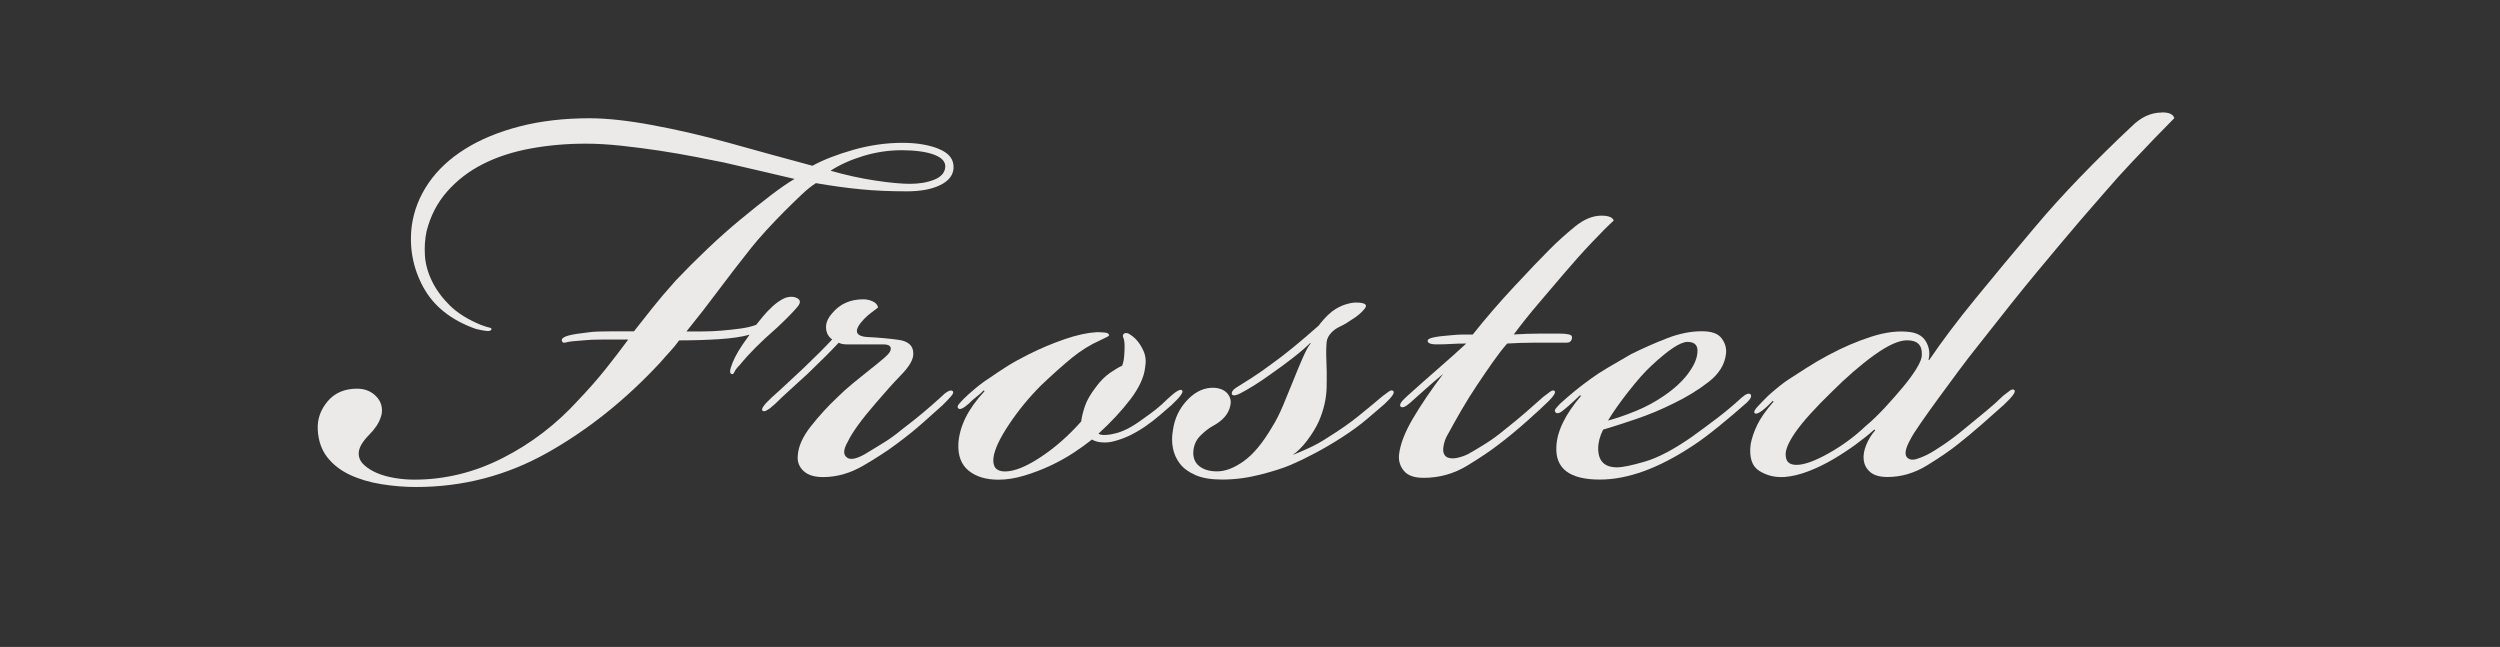 <?xml version="1.0" encoding="UTF-8"?> <svg xmlns="http://www.w3.org/2000/svg" id="_Слой_1" data-name="Слой_1" version="1.1" viewBox="0 0 595.28 154.05"><rect x="0" y="0" width="595.28" height="154.05" fill="#333333" stroke="none"/><defs><style> .st0 { fill: #eceae9; } </style></defs><path class="st0" d="M223.6,35.47c-2.41-.98-5.3-1.46-8.68-1.46-3.9,0-7.8.55-11.71,1.66-3.9,1.11-7.15,2.37-9.76,3.8-3.38-.91-6.73-1.82-10.05-2.73-3.32-.91-6.6-1.82-9.85-2.73-6.11-1.69-12.13-3.09-18.05-4.19-5.92-1.11-10.96-1.66-15.12-1.66-6.11,0-11.67.65-16.68,1.95-5.01,1.3-9.33,3.09-12.97,5.37-3.64,2.28-6.54,4.98-8.68,8.1-2.15,3.12-3.48,6.5-4,10.15-.65,5.2.26,10.08,2.73,14.63,2.47,4.55,6.63,7.87,12.49,9.95,1.04.26,1.89.42,2.54.49.65.07,1.04-.03,1.17-.29.13-.26,0-.42-.39-.49-.39-.07-1.11-.29-2.15-.68-3.12-1.3-5.59-2.86-7.41-4.68-1.82-1.82-3.22-3.74-4.19-5.76-.98-2.02-1.53-4.03-1.66-6.05-.13-2.02,0-3.93.39-5.76.91-3.64,2.54-6.8,4.88-9.46,2.34-2.67,5.17-4.85,8.49-6.54s7.09-2.93,11.32-3.71c4.23-.78,8.62-1.17,13.17-1.17,2.6,0,5.43.16,8.49.49,3.06.33,6.08.72,9.07,1.17,2.99.46,5.82.94,8.49,1.46,2.67.52,4.98.98,6.93,1.37,3.38.78,6.47,1.5,9.27,2.15,2.8.65,5.3,1.24,7.51,1.76-1.56.91-3.45,2.21-5.66,3.9-2.21,1.69-4.62,3.61-7.22,5.76-2.6,2.15-5.24,4.49-7.9,7.02s-5.17,5.04-7.51,7.51c-2.21,2.47-4.06,4.65-5.56,6.54-1.5,1.89-2.96,3.74-4.39,5.56h-5.66c-2.21,0-3.84.06-4.88.2-2.34.26-4,.52-4.98.78-.98.26-1.53.59-1.66.98,0,.65.33.88.98.68.65-.2,2.02-.36,4.1-.49,1.17-.13,2.7-.2,4.59-.2h6.15c-1.82,2.47-3.64,4.85-5.46,7.12-1.82,2.28-3.97,4.72-6.44,7.32-5.2,5.72-11.19,10.31-17.95,13.75-6.76,3.45-13.79,5.17-21.07,5.17-1.56,0-3.12-.13-4.68-.39-1.56-.26-2.96-.65-4.19-1.17s-2.28-1.17-3.12-1.95c-.85-.78-1.27-1.69-1.27-2.73,0-1.3.85-2.8,2.54-4.49.65-.65,1.24-1.37,1.76-2.15.52-.78.91-1.69,1.17-2.73.26-1.69-.2-3.12-1.37-4.29-1.17-1.17-2.67-1.76-4.49-1.76-2.99,0-5.33,1.01-7.02,3.02s-2.47,4.26-2.34,6.73c.13,2.6.88,4.78,2.24,6.54,1.37,1.76,3.15,3.15,5.37,4.2,2.21,1.04,4.72,1.79,7.51,2.24,2.8.46,5.56.68,8.29.68,11.19,0,21.62-2.73,31.32-8.19,9.69-5.46,18.63-12.62,26.83-21.46.78-.91,1.56-1.79,2.34-2.63.78-.85,1.5-1.72,2.15-2.63,3.38,0,6.57-.1,9.56-.29,2.99-.2,5.4-.55,7.22-1.07-.39.52-.94,1.3-1.66,2.34-.72,1.04-1.33,2.08-1.85,3.12-.39.78-.72,1.59-.98,2.44-.26.85-.2,1.33.2,1.46.26.13.49-.03.68-.49.2-.46.62-1.01,1.27-1.66,1.17-1.43,2.44-2.83,3.8-4.19,1.37-1.37,3.09-2.96,5.17-4.78,2.21-2.08,3.8-3.71,4.78-4.88.98-1.17.68-1.95-.88-2.34-.91-.13-1.79.03-2.63.49-.85.46-1.66,1.04-2.44,1.76-.78.72-1.53,1.5-2.24,2.34-.71.85-1.27,1.53-1.66,2.05-1.04.39-2.28.68-3.71.88-1.43.2-2.93.36-4.49.49s-3.06.2-4.49.2h-3.9c2.73-3.38,5.24-6.6,7.51-9.66,2.28-3.06,4.91-6.47,7.9-10.24,1.04-1.3,2.24-2.7,3.61-4.19s2.76-2.96,4.19-4.39c1.43-1.43,2.8-2.76,4.1-4,1.3-1.24,2.47-2.18,3.51-2.83,3.77.65,7.32,1.14,10.63,1.46,3.32.33,6.99.49,11.02.49,3.25,0,5.89-.49,7.9-1.46,2.02-.98,3.09-2.31,3.22-4,.13-2.08-1.01-3.61-3.41-4.59ZM225.07,39.86c-.13,1.3-1.01,2.28-2.63,2.93-1.63.65-3.54.98-5.76.98-2.08,0-4.85-.26-8.29-.78-3.45-.52-6.99-1.3-10.63-2.34,2.21-1.43,4.81-2.6,7.8-3.51,2.99-.91,6.05-1.37,9.17-1.37s5.82.36,7.71,1.07c1.89.72,2.76,1.72,2.63,3.02Z"></path><path class="st0" d="M223.89,94.69c-1.3,1.17-2.6,2.31-3.9,3.41-1.3,1.11-3.06,2.5-5.27,4.19-1.56,1.3-3.15,2.44-4.78,3.41-1.63.98-2.96,1.79-4,2.44-2.08,1.17-3.51,1.43-4.29.78-.91-.65-.85-1.89.2-3.71,1.04-2.21,3.25-5.27,6.63-9.17,2.21-2.6,4.26-4.88,6.15-6.83,1.89-1.95,2.83-3.58,2.83-4.88v-.19c0-1.82-1.17-2.89-3.51-3.22-2.34-.33-4.88-.55-7.61-.68-2.86-.26-3.06-1.69-.59-4.29.65-.65,1.2-1.14,1.66-1.46.46-.33,1.01-.75,1.66-1.27-.13-.65-.55-1.14-1.27-1.46-.72-.33-1.46-.49-2.24-.49-3.12,0-5.59,1.11-7.41,3.32-1.04,1.17-1.53,2.34-1.46,3.51.07,1.17.55,2.08,1.46,2.73-1.69,1.82-3.97,4.1-6.83,6.83-1.82,1.69-3.25,3.02-4.29,4-1.04.98-2.15,1.98-3.32,3.02-1.82,1.69-2.54,2.73-2.15,3.12.39.39,1.37-.13,2.93-1.56,1.04-1.04,2.18-2.11,3.41-3.22,1.24-1.11,2.7-2.44,4.39-4,3.25-3.12,5.72-5.59,7.41-7.41.52.26,1.14.39,1.85.39h8.68c1.56,0,2.15.52,1.76,1.56-.13.39-.65.98-1.56,1.76-.91.78-1.98,1.66-3.22,2.63-1.24.98-2.57,2.05-4,3.22-1.43,1.17-2.73,2.34-3.9,3.51-2.21,2.08-4.29,4.36-6.24,6.83-1.95,2.47-2.99,4.81-3.12,7.02-.13,1.43.33,2.63,1.37,3.61,1.04.98,2.6,1.46,4.68,1.46,3.25,0,6.44-.91,9.56-2.73,3.12-1.82,5.72-3.51,7.8-5.07,2.47-1.82,4.65-3.58,6.54-5.27,1.89-1.69,3.41-3.06,4.59-4.1.78-.78,1.43-1.46,1.95-2.05.52-.59.65-1.01.39-1.27-.52-.39-1.5.13-2.93,1.56Z"></path><path class="st0" d="M281.45,92.93c-.39-.39-1.5.26-3.32,1.95-1.04,1.04-2.02,1.92-2.93,2.63-.91.72-2.02,1.53-3.32,2.44-2.47,1.82-4.68,2.93-6.63,3.32-.39.13-1.01.23-1.85.29-.85.06-1.46-.03-1.85-.29,2.99-2.73,5.53-5.46,7.61-8.19,2.08-2.73,3.25-5.27,3.51-7.61.26-1.43.13-2.73-.39-3.9-.52-1.17-1.17-2.15-1.95-2.93-.39-.39-.85-.75-1.37-1.07-.52-.33-.98-.36-1.37-.1-.26.26-.29.59-.1.98.19.39.29,1.11.29,2.15,0,.52-.03,1.24-.1,2.15-.06.91-.23,1.69-.49,2.34-.65.26-1.59.81-2.83,1.66-1.24.85-2.37,1.98-3.41,3.41-1.3,1.69-2.18,3.22-2.63,4.59-.46,1.37-.75,2.57-.88,3.61-2.99,3.38-6.21,6.21-9.66,8.49-3.45,2.28-6.28,3.41-8.49,3.41-2.08,0-2.99-1.11-2.73-3.32.26-1.95,1.5-4.59,3.71-7.9,2.21-3.32,4.75-6.41,7.61-9.27,2.73-2.6,5.17-4.78,7.32-6.54,2.15-1.76,4.39-3.15,6.73-4.19,1.43-.65,2.15-1.04,2.15-1.17,0-.39-.33-.62-.98-.68-.65-.06-1.3-.1-1.95-.1-2.21.13-4.75.68-7.61,1.66-2.86.98-5.72,2.18-8.58,3.61-2.08,1.04-3.84,2.02-5.27,2.93-1.43.91-2.8,1.82-4.1,2.73-1.04.65-2.15,1.46-3.32,2.44-1.17.98-2.08,1.79-2.73,2.44-.39.39-.78.81-1.17,1.27-.39.46-.46.81-.19,1.07.39.39,1.24,0,2.54-1.17.65-.65,1.24-1.17,1.76-1.56.52-.39,1.11-.91,1.76-1.56l.2.19c-3.9,4.16-5.98,8.32-6.24,12.49-.13,2.86.68,5.01,2.44,6.44,1.76,1.43,4.13,2.15,7.12,2.15,1.95,0,4-.33,6.15-.98,2.15-.65,4.2-1.43,6.15-2.34,1.95-.91,3.77-1.92,5.46-3.02,1.69-1.11,3.19-2.18,4.49-3.22.65.39,1.46.62,2.44.68.98.07,1.92-.03,2.83-.29,1.04-.26,2.15-.65,3.32-1.17,1.17-.52,2.54-1.3,4.1-2.34,1.3-.91,2.44-1.79,3.41-2.63s1.92-1.66,2.83-2.44c2.08-1.95,2.93-3.12,2.54-3.51Z"></path><path class="st0" d="M330.71,93.22c-.45.33-.94.68-1.46,1.07-1.69,1.43-3.58,2.99-5.66,4.68-2.08,1.69-4.49,3.38-7.22,5.07-1.56,1.04-3.12,1.92-4.68,2.63-1.56.72-2.86,1.27-3.9,1.66,1.17-.78,2.34-1.95,3.51-3.51,1.17-1.56,2.08-3.06,2.73-4.49,1.17-2.73,1.79-5.4,1.85-8,.07-2.6.03-5.27-.1-8,0-1.04.03-1.98.1-2.83.07-.85.49-1.66,1.27-2.44.52-.52,1.2-.98,2.05-1.37.85-.39,1.72-.91,2.63-1.56,1.3-.78,2.34-1.66,3.12-2.63.78-.98.06-1.46-2.15-1.46-.65,0-1.5.16-2.54.49-1.04.33-2.08.88-3.12,1.66-.65.52-1.27,1.11-1.85,1.76-.59.65-1.01,1.17-1.27,1.56-2.21,1.95-4.23,3.67-6.05,5.17-1.82,1.5-3.64,2.89-5.46,4.19-1.56,1.17-3.06,2.21-4.49,3.12-1.43.91-2.67,1.69-3.71,2.34-.78.52-1.11,1.04-.98,1.56.26.39.91.33,1.95-.2.78-.39,1.85-1.01,3.22-1.85,1.37-.85,2.76-1.79,4.19-2.83,1.69-1.17,3.41-2.44,5.17-3.8,1.76-1.37,3.15-2.57,4.19-3.61v.2c-.52.65-1.14,1.79-1.85,3.41-.72,1.63-1.46,3.41-2.24,5.37-.78,1.95-1.59,3.93-2.44,5.95-.85,2.02-1.72,3.74-2.63,5.17-2.21,3.77-4.45,6.47-6.73,8.1-2.28,1.63-4.39,2.44-6.34,2.44-1.82,0-3.25-.42-4.29-1.27-1.04-.85-1.5-2.05-1.37-3.61.13-1.43.68-2.63,1.66-3.61.98-.98,1.92-1.72,2.83-2.24,2.47-1.3,3.9-2.93,4.29-4.88.26-1.04.07-1.98-.59-2.83s-1.69-1.33-3.12-1.46c-2.34-.13-4.49.81-6.44,2.83-1.95,2.02-3.12,4.46-3.51,7.32-.26,1.43-.26,2.83,0,4.19.26,1.37.81,2.6,1.66,3.71.85,1.11,2.08,2.02,3.71,2.73,1.63.72,3.74,1.07,6.34,1.07,2.99,0,6.02-.39,9.07-1.17,3.06-.78,5.5-1.56,7.32-2.34,1.82-.78,3.77-1.72,5.85-2.83,2.08-1.11,4.23-2.37,6.44-3.8,2.21-1.43,4.16-2.86,5.85-4.29,1.69-1.43,3.06-2.6,4.1-3.51,1.82-1.69,2.54-2.73,2.15-3.12-.26-.26-.62-.23-1.07.1Z"></path><path class="st0" d="M370.21,93.12c-.26-.26-.65-.19-1.17.2l-1.56,1.17c-1.17,1.04-2.54,2.24-4.1,3.61-1.56,1.37-3.25,2.76-5.07,4.19-1.56,1.3-3.12,2.44-4.68,3.41-1.56.98-2.93,1.79-4.1,2.44-.78.39-1.63.68-2.54.88-.91.2-1.69.16-2.34-.1-.78-.39-1.11-1.17-.98-2.34.13-1.17.52-2.28,1.17-3.32.91-1.69,1.95-3.54,3.12-5.56,1.17-2.02,2.41-4,3.71-5.95,1.3-1.95,2.57-3.8,3.8-5.56,1.24-1.76,2.37-3.22,3.41-4.39,2.21-.13,4.2-.2,5.95-.2h8.19c.71,0,1.14-.33,1.27-.98.13-.52-.1-.85-.68-.98-.59-.13-1.27-.2-2.05-.2h-5.07c-1.82,0-3.84.07-6.05.2,1.95-2.6,3.87-5.01,5.76-7.22,1.89-2.21,3.93-4.62,6.15-7.22,2.21-2.6,4.45-5.11,6.73-7.51,2.28-2.41,4-4.13,5.17-5.17-.26-.78-1.24-1.17-2.93-1.17-2.08,0-4.2.88-6.34,2.63-2.15,1.76-4.13,3.54-5.95,5.37-2.21,2.21-5.07,5.2-8.58,8.98-3.51,3.77-6.76,7.54-9.76,11.32h-2.05c-.98,0-2.11.07-3.41.2-3.38.26-5.14.65-5.27,1.17-.13.65.59.98,2.15.98,1.17,0,2.31-.03,3.41-.1,1.11-.07,2.31-.1,3.61-.1-1.82,1.69-4,3.64-6.54,5.85-2.54,2.21-5.11,4.49-7.71,6.83-1.3,1.17-1.76,1.95-1.37,2.34.39.39,1.17.07,2.34-.98,1.17-1.04,2.37-2.11,3.61-3.22,1.24-1.11,2.63-2.31,4.2-3.61-2.86,3.77-5.27,7.32-7.22,10.63-1.95,3.32-3.06,6.21-3.32,8.68-.13,1.43.26,2.7,1.17,3.8.91,1.11,2.47,1.66,4.68,1.66,3.77,0,7.25-.98,10.44-2.93,3.19-1.95,5.69-3.64,7.51-5.07,1.04-.78,2.15-1.66,3.32-2.63,1.17-.98,2.31-1.95,3.41-2.93,1.11-.98,2.11-1.89,3.02-2.73.91-.85,1.63-1.53,2.15-2.05,1.17-1.17,1.63-1.95,1.37-2.34Z"></path><path class="st0" d="M416.84,93.91c-.39-.39-1.11-.13-2.15.78-1.82,1.69-3.8,3.35-5.95,4.98-2.15,1.63-4.13,3.09-5.95,4.39-4.29,2.99-8,4.94-11.12,5.85-3.12.91-5.33,1.37-6.63,1.37-2.99,0-4.49-1.5-4.49-4.49,0-1.43.39-2.93,1.17-4.49,2.21-.65,4.84-1.5,7.9-2.54,3.06-1.04,6.02-2.28,8.88-3.71,2.99-1.43,5.76-3.12,8.29-5.07,2.54-1.95,3.94-4.23,4.2-6.83.13-1.3-.23-2.5-1.07-3.61-.84-1.11-2.37-1.66-4.58-1.66h-.2c-2.6,0-5.33.55-8.19,1.66-2.86,1.11-5.72,2.37-8.59,3.8-1.82,1.04-3.61,2.08-5.37,3.12-1.76,1.04-3.15,1.95-4.2,2.73-1.43,1.04-2.67,1.98-3.71,2.83s-2.21,1.85-3.51,3.02c-.39.39-.75.78-1.07,1.17-.33.39-.36.72-.1.98.39.39,1.04.2,1.95-.59.65-.52,1.4-1.17,2.24-1.95.84-.78,1.4-1.3,1.66-1.56l.19.2c-3.77,4.42-5.72,8.45-5.85,12.1-.26,5.2,3.19,7.8,10.34,7.8,6.63,0,13.98-2.67,22.05-8,1.82-1.17,4-2.8,6.54-4.88,2.54-2.08,4.46-3.71,5.76-4.88,1.43-1.17,1.95-2.02,1.56-2.54ZM387.77,93.22c2.08-2.67,3.9-4.72,5.46-6.15,4.03-3.77,6.89-5.66,8.58-5.66,1.82,0,2.6.91,2.34,2.73-.13,1.43-.88,3.06-2.24,4.88-1.37,1.82-3.28,3.58-5.76,5.27-2.08,1.43-4.32,2.63-6.73,3.61s-4.59,1.72-6.54,2.24c1.17-1.95,2.8-4.26,4.88-6.93Z"></path><path class="st0" d="M514.78,26.79c-2.6,0-5.01,1.11-7.22,3.32-4.16,3.9-8.23,7.9-12.19,12-3.97,4.1-7.64,8.16-11.02,12.19-4.94,5.85-9.59,11.45-13.95,16.78-4.36,5.33-8.03,10.21-11.02,14.63h-.19c.39-1.43.23-2.83-.49-4.19-.72-1.37-1.98-2.18-3.8-2.44-2.73-.39-5.82-.03-9.27,1.07-3.45,1.11-6.86,2.57-10.24,4.39-1.95,1.04-3.67,2.05-5.17,3.02-1.5.98-2.76,1.79-3.8,2.44-1.04.65-2.15,1.46-3.32,2.44-1.17.98-1.89,1.59-2.15,1.85-1.04,1.04-1.89,1.92-2.54,2.63-.65.72-.85,1.2-.59,1.46.26.26.85.07,1.76-.59.65-.52,1.17-.98,1.56-1.37l.98-.98.19.19c-1.82,2.08-3.12,3.93-3.9,5.56-.78,1.63-1.3,3.15-1.56,4.59-.39,3.12.29,5.24,2.05,6.34,1.76,1.11,3.74,1.59,5.95,1.46,1.82-.13,3.74-.59,5.76-1.37,2.02-.78,3.97-1.72,5.85-2.83,1.89-1.11,3.67-2.28,5.37-3.51,1.69-1.24,3.19-2.44,4.49-3.61l.19.2c-.91,1.04-1.63,2.21-2.15,3.51-.52,1.3-.72,2.47-.59,3.51.13,1.17.65,2.15,1.56,2.93.91.78,2.28,1.17,4.1,1.17,3.25,0,6.37-.91,9.36-2.73,2.99-1.82,5.46-3.51,7.41-5.07,1.82-1.43,3.77-3.06,5.85-4.88,2.08-1.82,3.77-3.32,5.07-4.49,2.08-1.95,2.93-3.12,2.54-3.51-.26-.26-.62-.23-1.07.1-.45.33-1.01.75-1.66,1.27-1.04,1.04-2.34,2.21-3.9,3.51-1.56,1.3-3.38,2.8-5.46,4.49-1.56,1.3-3.15,2.5-4.78,3.61-1.63,1.11-2.96,1.92-4,2.44-.78.39-1.59.72-2.44.98-.85.26-1.53.2-2.05-.19-.91-.65-.72-2.15.59-4.49.39-.78,1.17-2.02,2.34-3.71,1.17-1.69,2.54-3.61,4.1-5.76,1.56-2.15,3.19-4.36,4.88-6.63,1.69-2.28,3.32-4.39,4.88-6.34,2.86-3.64,5.43-6.89,7.71-9.76,2.28-2.86,4.39-5.46,6.34-7.8,1.95-2.34,3.77-4.52,5.46-6.54,1.69-2.02,3.32-3.93,4.88-5.76,1.82-2.08,3.74-4.29,5.76-6.63,2.02-2.34,4.03-4.58,6.05-6.73,2.02-2.15,3.94-4.16,5.76-6.05,1.82-1.89,3.38-3.48,4.68-4.78-.26-.91-1.24-1.37-2.93-1.37ZM456.35,87.76c-.85,1.37-1.92,2.83-3.22,4.39-1.3,1.56-2.73,3.19-4.29,4.88-1.56,1.69-3.12,3.19-4.68,4.49-2.6,2.47-5.53,4.62-8.78,6.44-3.25,1.82-5.79,2.73-7.61,2.73-1.56,0-2.41-.65-2.54-1.95-.26-1.3.49-3.22,2.24-5.76,1.76-2.54,4.65-5.76,8.68-9.66,3.51-3.51,6.89-6.44,10.15-8.78,3.25-2.34,5.85-3.51,7.8-3.51,2.47,0,3.64,1.17,3.51,3.51,0,.78-.42,1.85-1.27,3.22Z"></path></svg> 